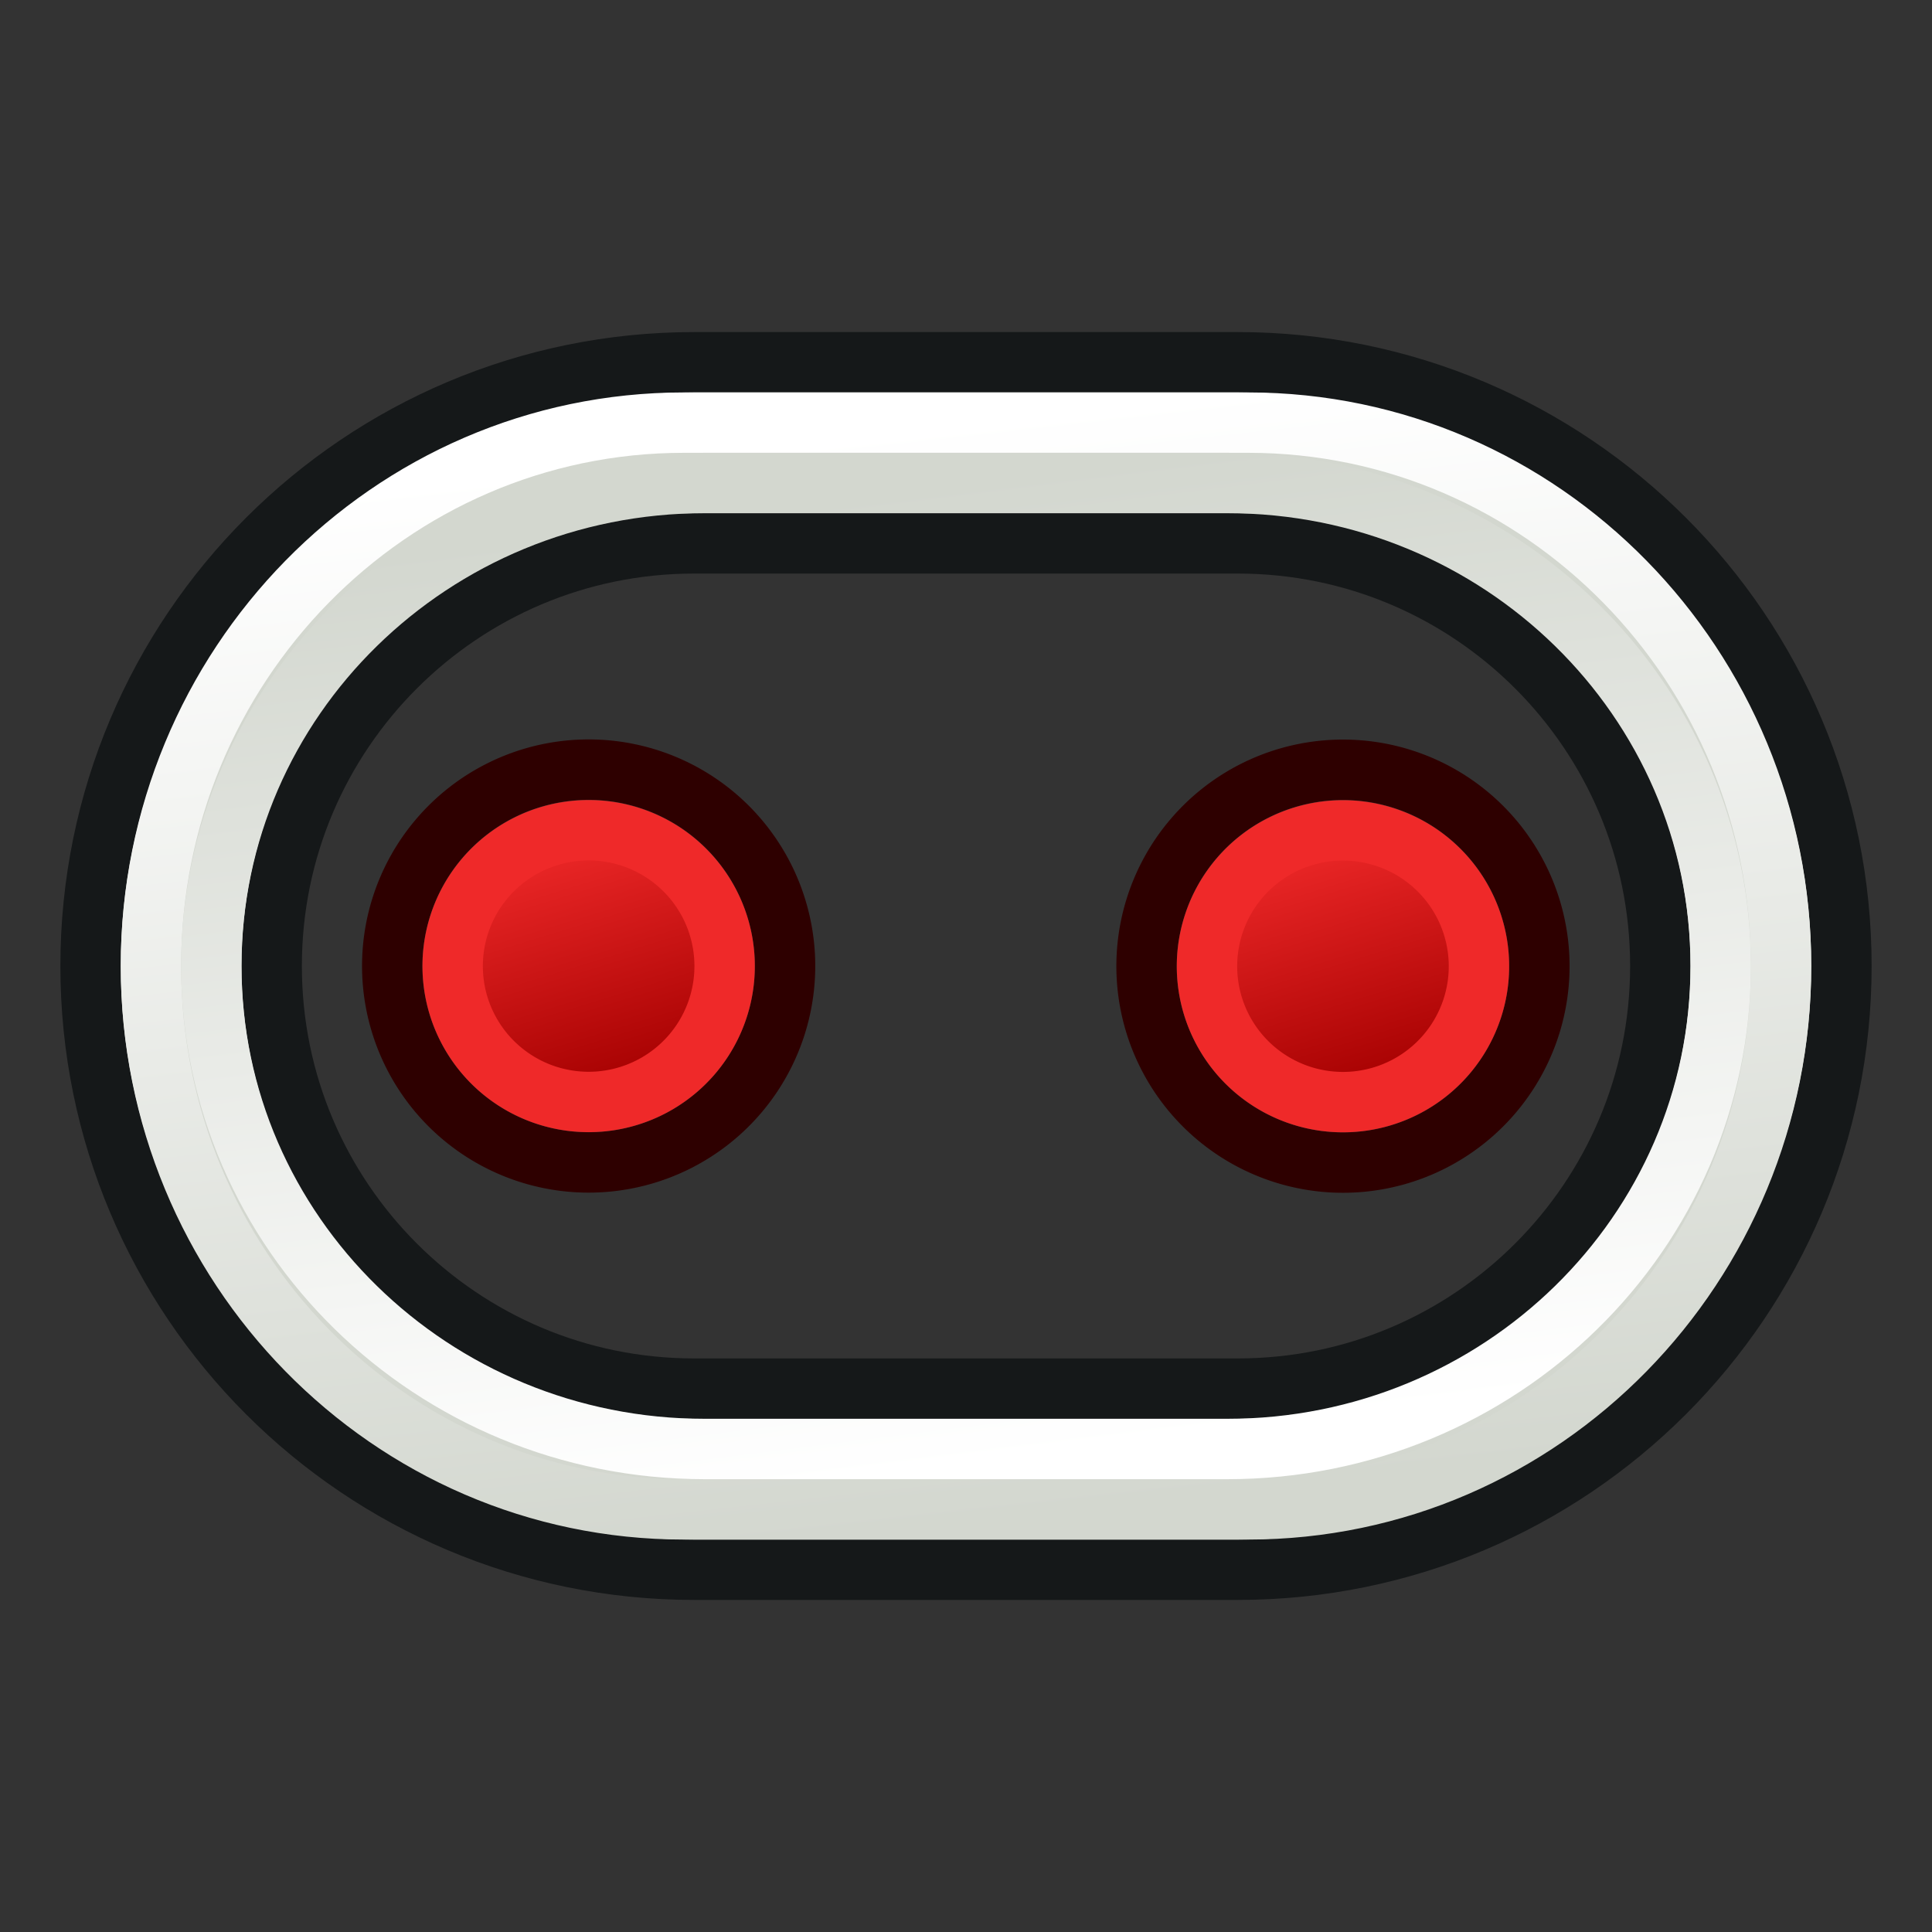<svg xmlns="http://www.w3.org/2000/svg" xmlns:xlink="http://www.w3.org/1999/xlink" id="svg2869" version="1.1" viewBox="0 0 64 64"><rect x="0" y="0" width="64" height="64" fill="#333333" stroke="none"/><defs id="defs2871"><linearGradient id="linearGradient5"><stop style="stop-color:#ef2929;stop-opacity:1;" offset="0" id="stop19"/><stop style="stop-color:#ef2929;stop-opacity:0;" offset="1" id="stop20"/></linearGradient><linearGradient id="swatch18"><stop style="stop-color:#ef2929;stop-opacity:1;" offset="0" id="stop18"/></linearGradient><linearGradient id="swatch15"><stop style="stop-color:#3d0000;stop-opacity:1;" offset="0" id="stop15"/></linearGradient><linearGradient id="linearGradient5-1"><stop style="stop-color:#ef2929;stop-opacity:1;" offset="0" id="stop5"/><stop style="stop-color:#ef2929;stop-opacity:0;" offset="1" id="stop6"/></linearGradient><linearGradient id="linearGradient3836-9"><stop style="stop-color:#a40000;stop-opacity:1" offset="0" id="stop3838-8"/><stop style="stop-color:#ef2929;stop-opacity:1" offset="1" id="stop3840-1"/></linearGradient><linearGradient id="linearGradient3836-9-3"><stop style="stop-color:#a40000;stop-opacity:1" offset="0" id="stop3838-8-5"/><stop style="stop-color:#ef2929;stop-opacity:1" offset="1" id="stop3840-1-6"/></linearGradient><linearGradient y2="5" x2="-22" y1="18" x1="-18" gradientUnits="userSpaceOnUse" id="linearGradient3082" xlink:href="#linearGradient3836-9-3"/><linearGradient id="linearGradient3836-9-7"><stop style="stop-color:#a40000;stop-opacity:1" offset="0" id="stop3838-8-0"/><stop style="stop-color:#ef2929;stop-opacity:1" offset="1" id="stop3840-1-9"/></linearGradient><linearGradient y2="5" x2="-22" y1="18" x1="-18" gradientUnits="userSpaceOnUse" id="linearGradient3082-3" xlink:href="#linearGradient3836-9-7"/><linearGradient xlink:href="#linearGradient3836-9-3" id="linearGradient3801-1-3" gradientUnits="userSpaceOnUse" x1="-18" y1="18" x2="-22" y2="5" gradientTransform="matrix(0.763,0,0,0.758,-4.596,2.753)"/><linearGradient xlink:href="#linearGradient3836-9-3" id="linearGradient3801-1-3-2" gradientUnits="userSpaceOnUse" x1="-18" y1="18" x2="-22" y2="5" gradientTransform="matrix(0.85,0,0,0.843,-2.927,1.779)"/><linearGradient xlink:href="#linearGradient3836-9-3" id="linearGradient34" gradientUnits="userSpaceOnUse" gradientTransform="matrix(0.826,0,0,0.825,-4.01,1.347)" x1="-18" y1="18" x2="-22" y2="5"/><linearGradient xlink:href="#linearGradient3838" id="linearGradient3844" x1="36" y1="1039.362" x2="32" y2="1003.362" gradientUnits="userSpaceOnUse" gradientTransform="translate(2.0563921e-6,-988.362)"/><linearGradient id="linearGradient3838"><stop style="stop-color:#d3d7cf;stop-opacity:1;" offset="0" id="stop3840"/><stop style="stop-color:#ffffff;stop-opacity:1;" offset="1" id="stop3842"/></linearGradient><linearGradient xlink:href="#linearGradient3830" id="linearGradient3836" x1="36" y1="1037.362" x2="32" y2="1005.362" gradientUnits="userSpaceOnUse" gradientTransform="translate(2.0563921e-6,-988.362)"/><linearGradient id="linearGradient3830"><stop style="stop-color:#ffffff;stop-opacity:1;" offset="0" id="stop3832"/><stop style="stop-color:#d3d7cf;stop-opacity:1;" offset="1" id="stop3834"/></linearGradient><linearGradient xlink:href="#linearGradient3836-9-3" id="linearGradient3" gradientUnits="userSpaceOnUse" gradientTransform="matrix(0.826,0,0,0.825,-4.01,1.347)" x1="-18" y1="18" x2="-22" y2="5"/></defs><g id="layer3" style="display:inline"><g id="g4" transform="translate(0,-1)"><path style="fill:none;stroke:#151819;stroke-width:8;stroke-linecap:round;stroke-linejoin:miter;stroke-miterlimit:1.9;stroke-opacity:1" d="m 41,16 c 9.389,0 17,7.611 17,17 0,9.389 -7.611,17 -17,17 m 0,-34 h -18 c -9.389,0 -17,7.611 -17,17 0,9.389 7.611,17 17,17 h 18" id="path3016"/><path style="fill:none;stroke:#d3d7cf;stroke-width:4;stroke-linecap:round;stroke-linejoin:miter;stroke-miterlimit:1.9;stroke-opacity:1" d="m 41,16 c 9.389,0 17,7.611 17,17 0,9.389 -7.611,17 -17,17 m 0,-34 h -18 c -9.389,0 -17,7.611 -17,17 0,9.389 7.611,17 17,17 h 18" id="path3016-3"/><path style="fill:none;stroke:url(#linearGradient3844);stroke-width:2;stroke-linecap:round;stroke-linejoin:miter;stroke-miterlimit:1.9;stroke-opacity:1" d="m 41.346,15 c 9.75,0 17.654,8.059 17.654,18 0,9.941 -7.904,18 -17.654,18 m 0,-36 H 22.654 c -9.75,0 -17.654,8.059 -17.654,18 0,9.941 7.904,18 17.654,18 h 18.692" id="path3016-3-6"/><path style="fill:none;stroke:url(#linearGradient3836);stroke-width:2;stroke-linecap:round;stroke-linejoin:miter;stroke-miterlimit:1.9;stroke-opacity:1" d="m 40.654,17 c 9.028,0 16.346,7.163 16.346,16 0,8.836 -7.318,16 -16.346,16 m 0,-32 H 23.346 c -9.028,0 -16.346,7.163 -16.346,16 0,8.836 7.318,16 16.346,16 h 17.308" id="path3016-3-7"/></g><g transform="matrix(0.779,0,0,0.779,35.054,23.595)" id="g34" style="stroke-width:1.284"><path style="fill:none;stroke:#2e0000;stroke-width:2.568;stroke-miterlimit:4;stroke-dasharray:none;stroke-opacity:1" id="path33" d="M -26.311,5.358 A 8.352,8.352 0.02 1 1 -13.623,16.223 8.352,8.352 0.02 1 1 -26.311,5.358 Z"/><path style="fill:url(#linearGradient34);fill-opacity:1;stroke:#ef2929;stroke-width:2.568;stroke-miterlimit:4;stroke-dasharray:none;stroke-opacity:1" id="path34" d="m -24.359,7.036 a 5.782,5.777 0 1 1 8.784,7.516 5.782,5.777 0 0 1 -8.784,-7.516 z"/></g><g transform="matrix(0.779,0,0,0.779,60.042,23.6)" id="g3" style="stroke-width:1.284"><path style="fill:none;stroke:#2e0000;stroke-width:2.568;stroke-miterlimit:4;stroke-dasharray:none;stroke-opacity:1" id="path2" d="M -26.311,5.358 A 8.352,8.352 0.02 1 1 -13.623,16.223 8.352,8.352 0.02 1 1 -26.311,5.358 Z"/><path style="fill:url(#linearGradient3);fill-opacity:1;stroke:#ef2929;stroke-width:2.568;stroke-miterlimit:4;stroke-dasharray:none;stroke-opacity:1" id="path3" d="m -24.359,7.036 a 5.782,5.777 0 1 1 8.784,7.516 5.782,5.777 0 0 1 -8.784,-7.516 z"/></g></g></svg>